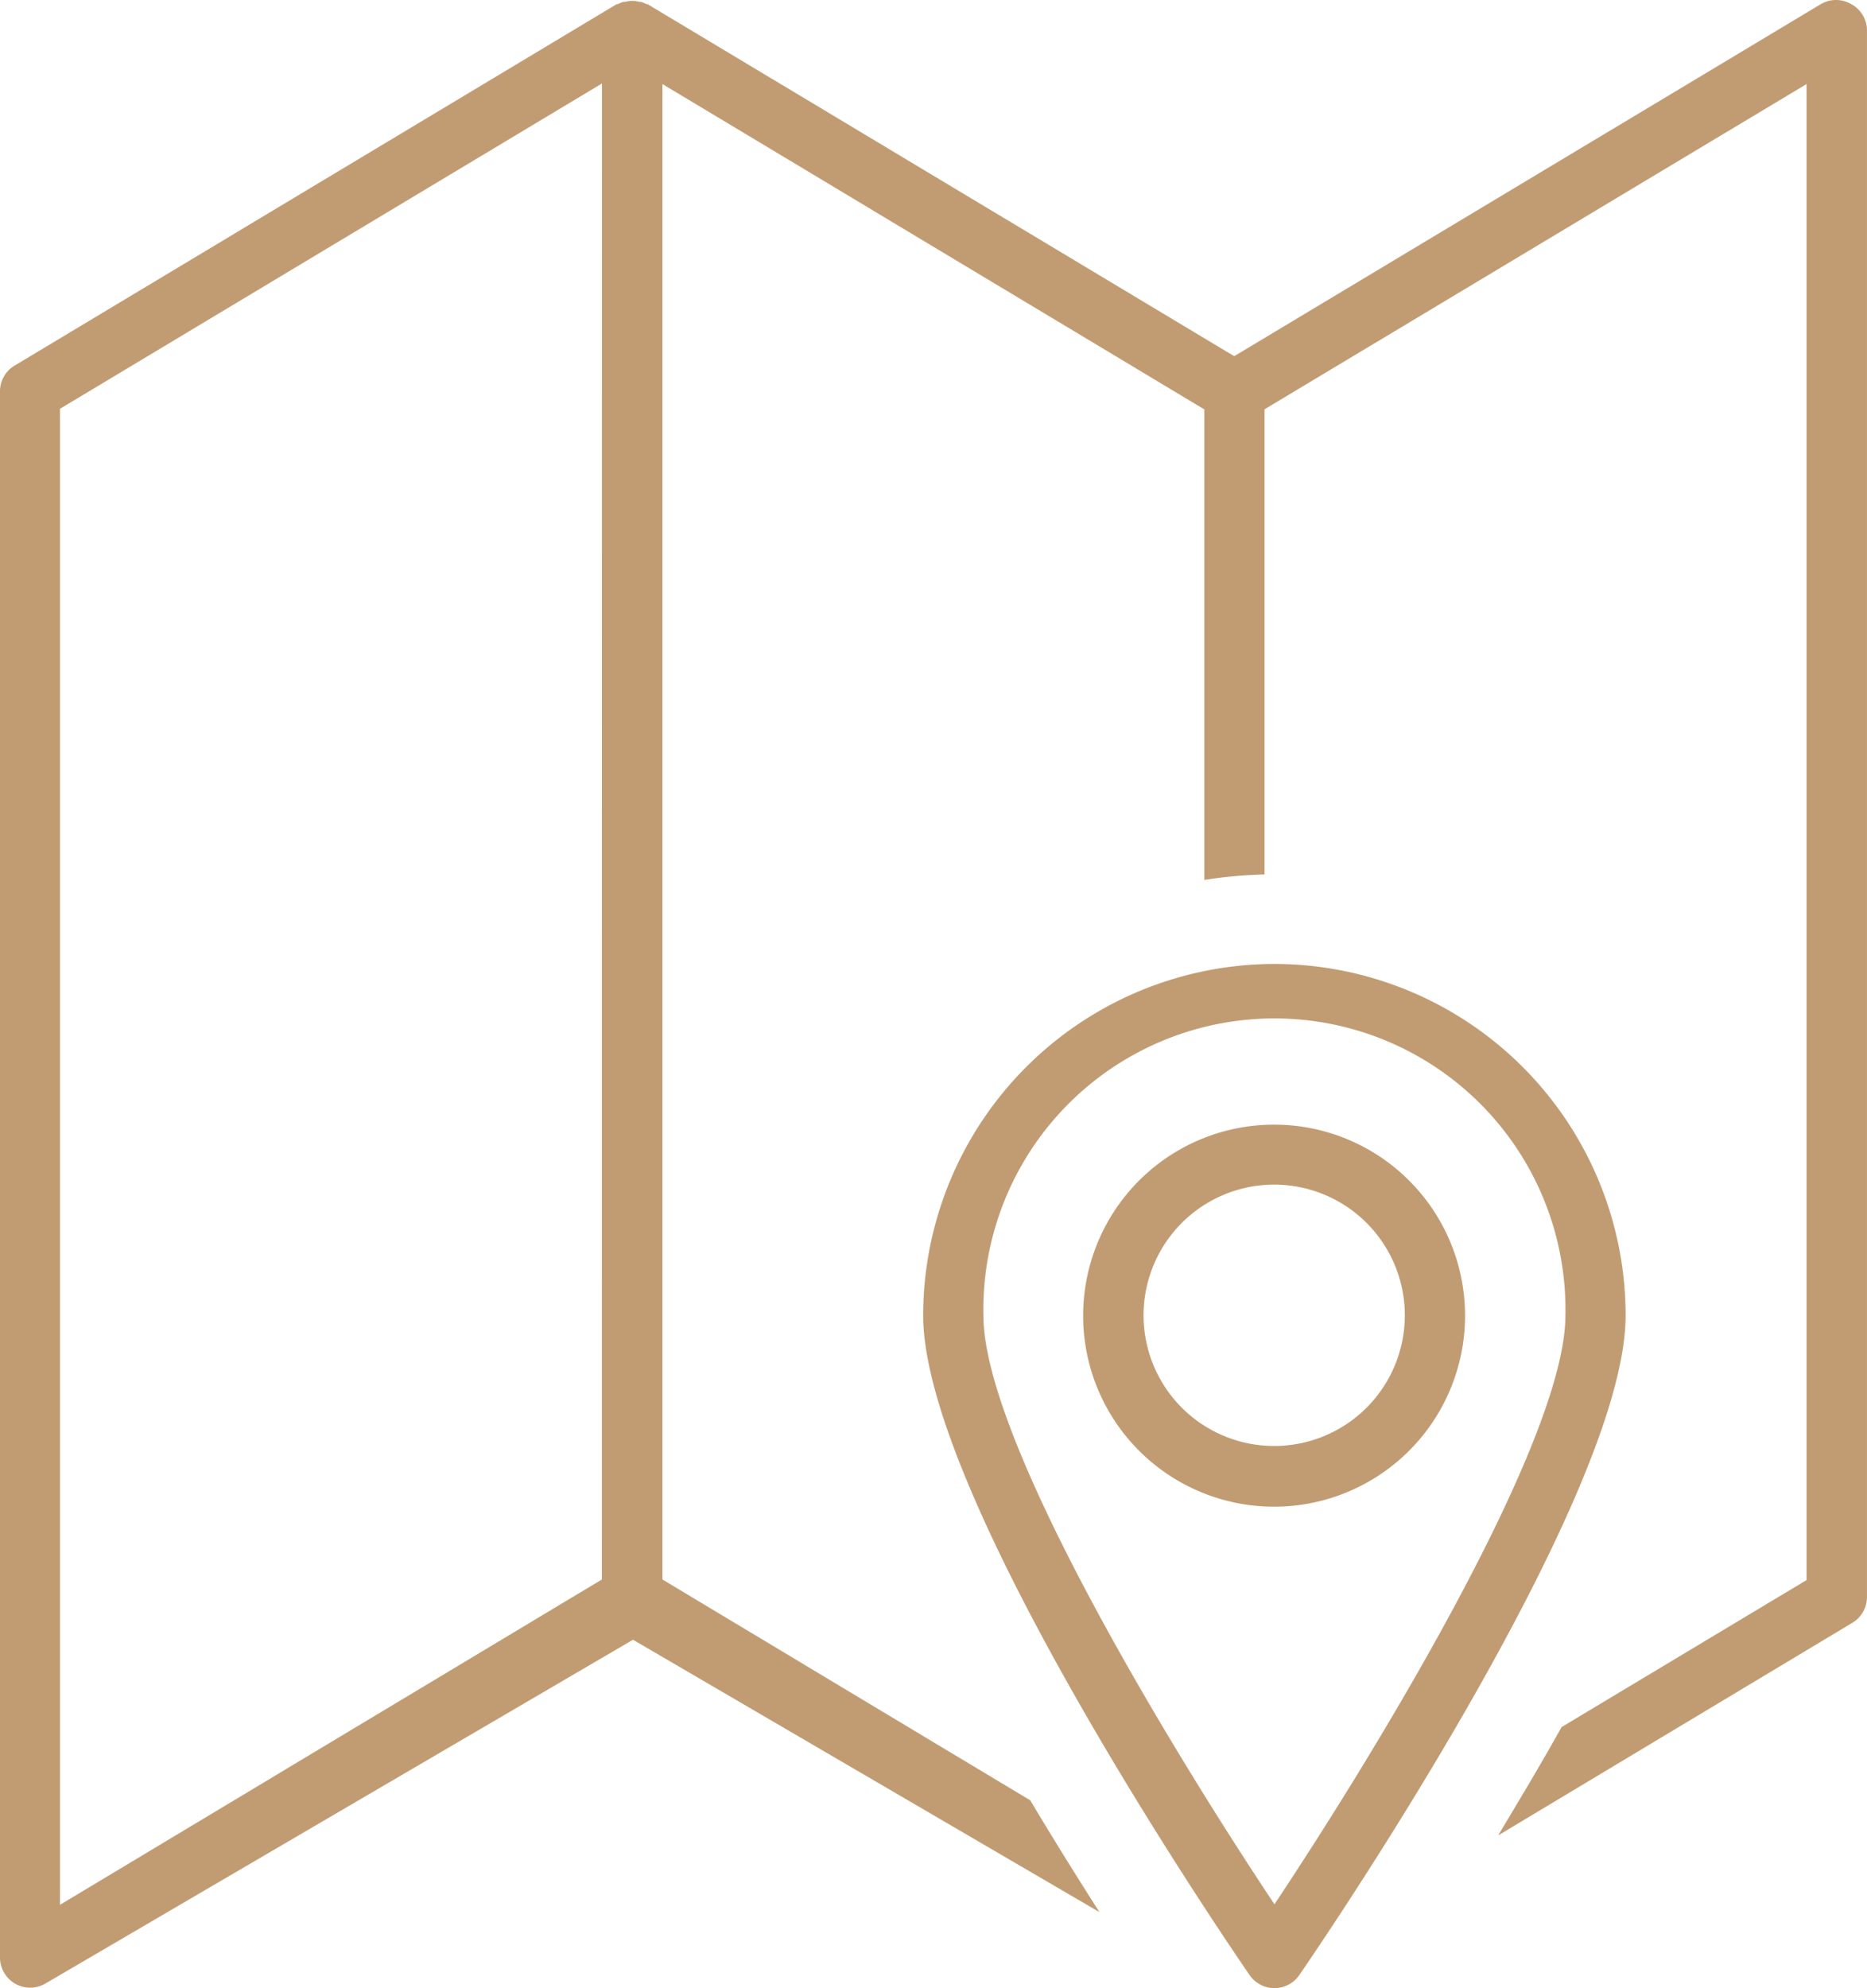 <?xml version="1.0" encoding="UTF-8"?>
<svg xmlns="http://www.w3.org/2000/svg" xmlns:xlink="http://www.w3.org/1999/xlink" id="Group_4354" data-name="Group 4354" width="108.879" height="115.9" viewBox="0 0 108.879 115.9">
  <defs>
    <clipPath id="clip-path">
      <rect id="Rectangle_1139" data-name="Rectangle 1139" width="108.879" height="115.9" fill="#c19c73"></rect>
    </clipPath>
  </defs>
  <g id="Group_4353" data-name="Group 4353" clip-path="url(#clip-path)">
    <path id="Path_8109" data-name="Path 8109" d="M107.959.24a1.754,1.754,0,0,0-1.771,0L71.978,20.763,37.761.24H37.7a2.291,2.291,0,0,0-.313-.132h-.107a1.476,1.476,0,0,0-.413-.057,1.439,1.439,0,0,0-.407.057h-.113a2.56,2.56,0,0,0-.313.132H35.97L.859,21.308A1.748,1.748,0,0,0,0,22.81v91.305a1.76,1.76,0,0,0,2.661,1.509L36.916,95.589l27.2,15.878c-1.251-1.967-2.636-4.17-4.032-6.517L38.633,92.077V4.9l31.6,18.965v27.43a26.858,26.858,0,0,1,3.513-.319V23.861L105.355,4.9v87.21l-14.287,8.571c-1.221,2.191-2.505,4.32-3.7,6.317L108.028,94.6a1.755,1.755,0,0,0,.851-1.5V1.766a1.75,1.75,0,0,0-.921-1.527ZM35.1,92.076,3.5,111.041V23.831L35.106,4.866Z" transform="translate(-0.001)" fill="#c19c73"></path>
    <path id="Path_8110" data-name="Path 8110" d="M282.515,281.578a11.136,11.136,0,1,0,7.86,3.264,11.127,11.127,0,0,0-7.86-3.264Zm0,18.733a7.618,7.618,0,1,1,5.376-2.232,7.618,7.618,0,0,1-5.376,2.232Z" transform="translate(-208.196 -216.017)" fill="#c19c73"></path>
    <path id="Path_8111" data-name="Path 8111" d="M251.7,241.35a20.51,20.51,0,0,0-20.486,20.492c0,10.763,18.264,37.328,19.039,38.455a1.759,1.759,0,0,0,2.893,0c.776-1.127,19.033-27.691,19.033-38.455A20.5,20.5,0,0,0,251.7,241.35Zm0,54.816c-5.81-8.709-16.973-26.967-16.973-34.322a16.974,16.974,0,1,1,33.941,0C268.663,269.2,257.5,287.458,251.7,296.166Z" transform="translate(-177.377 -185.156)" fill="#c19c73"></path>
  </g>
</svg>
